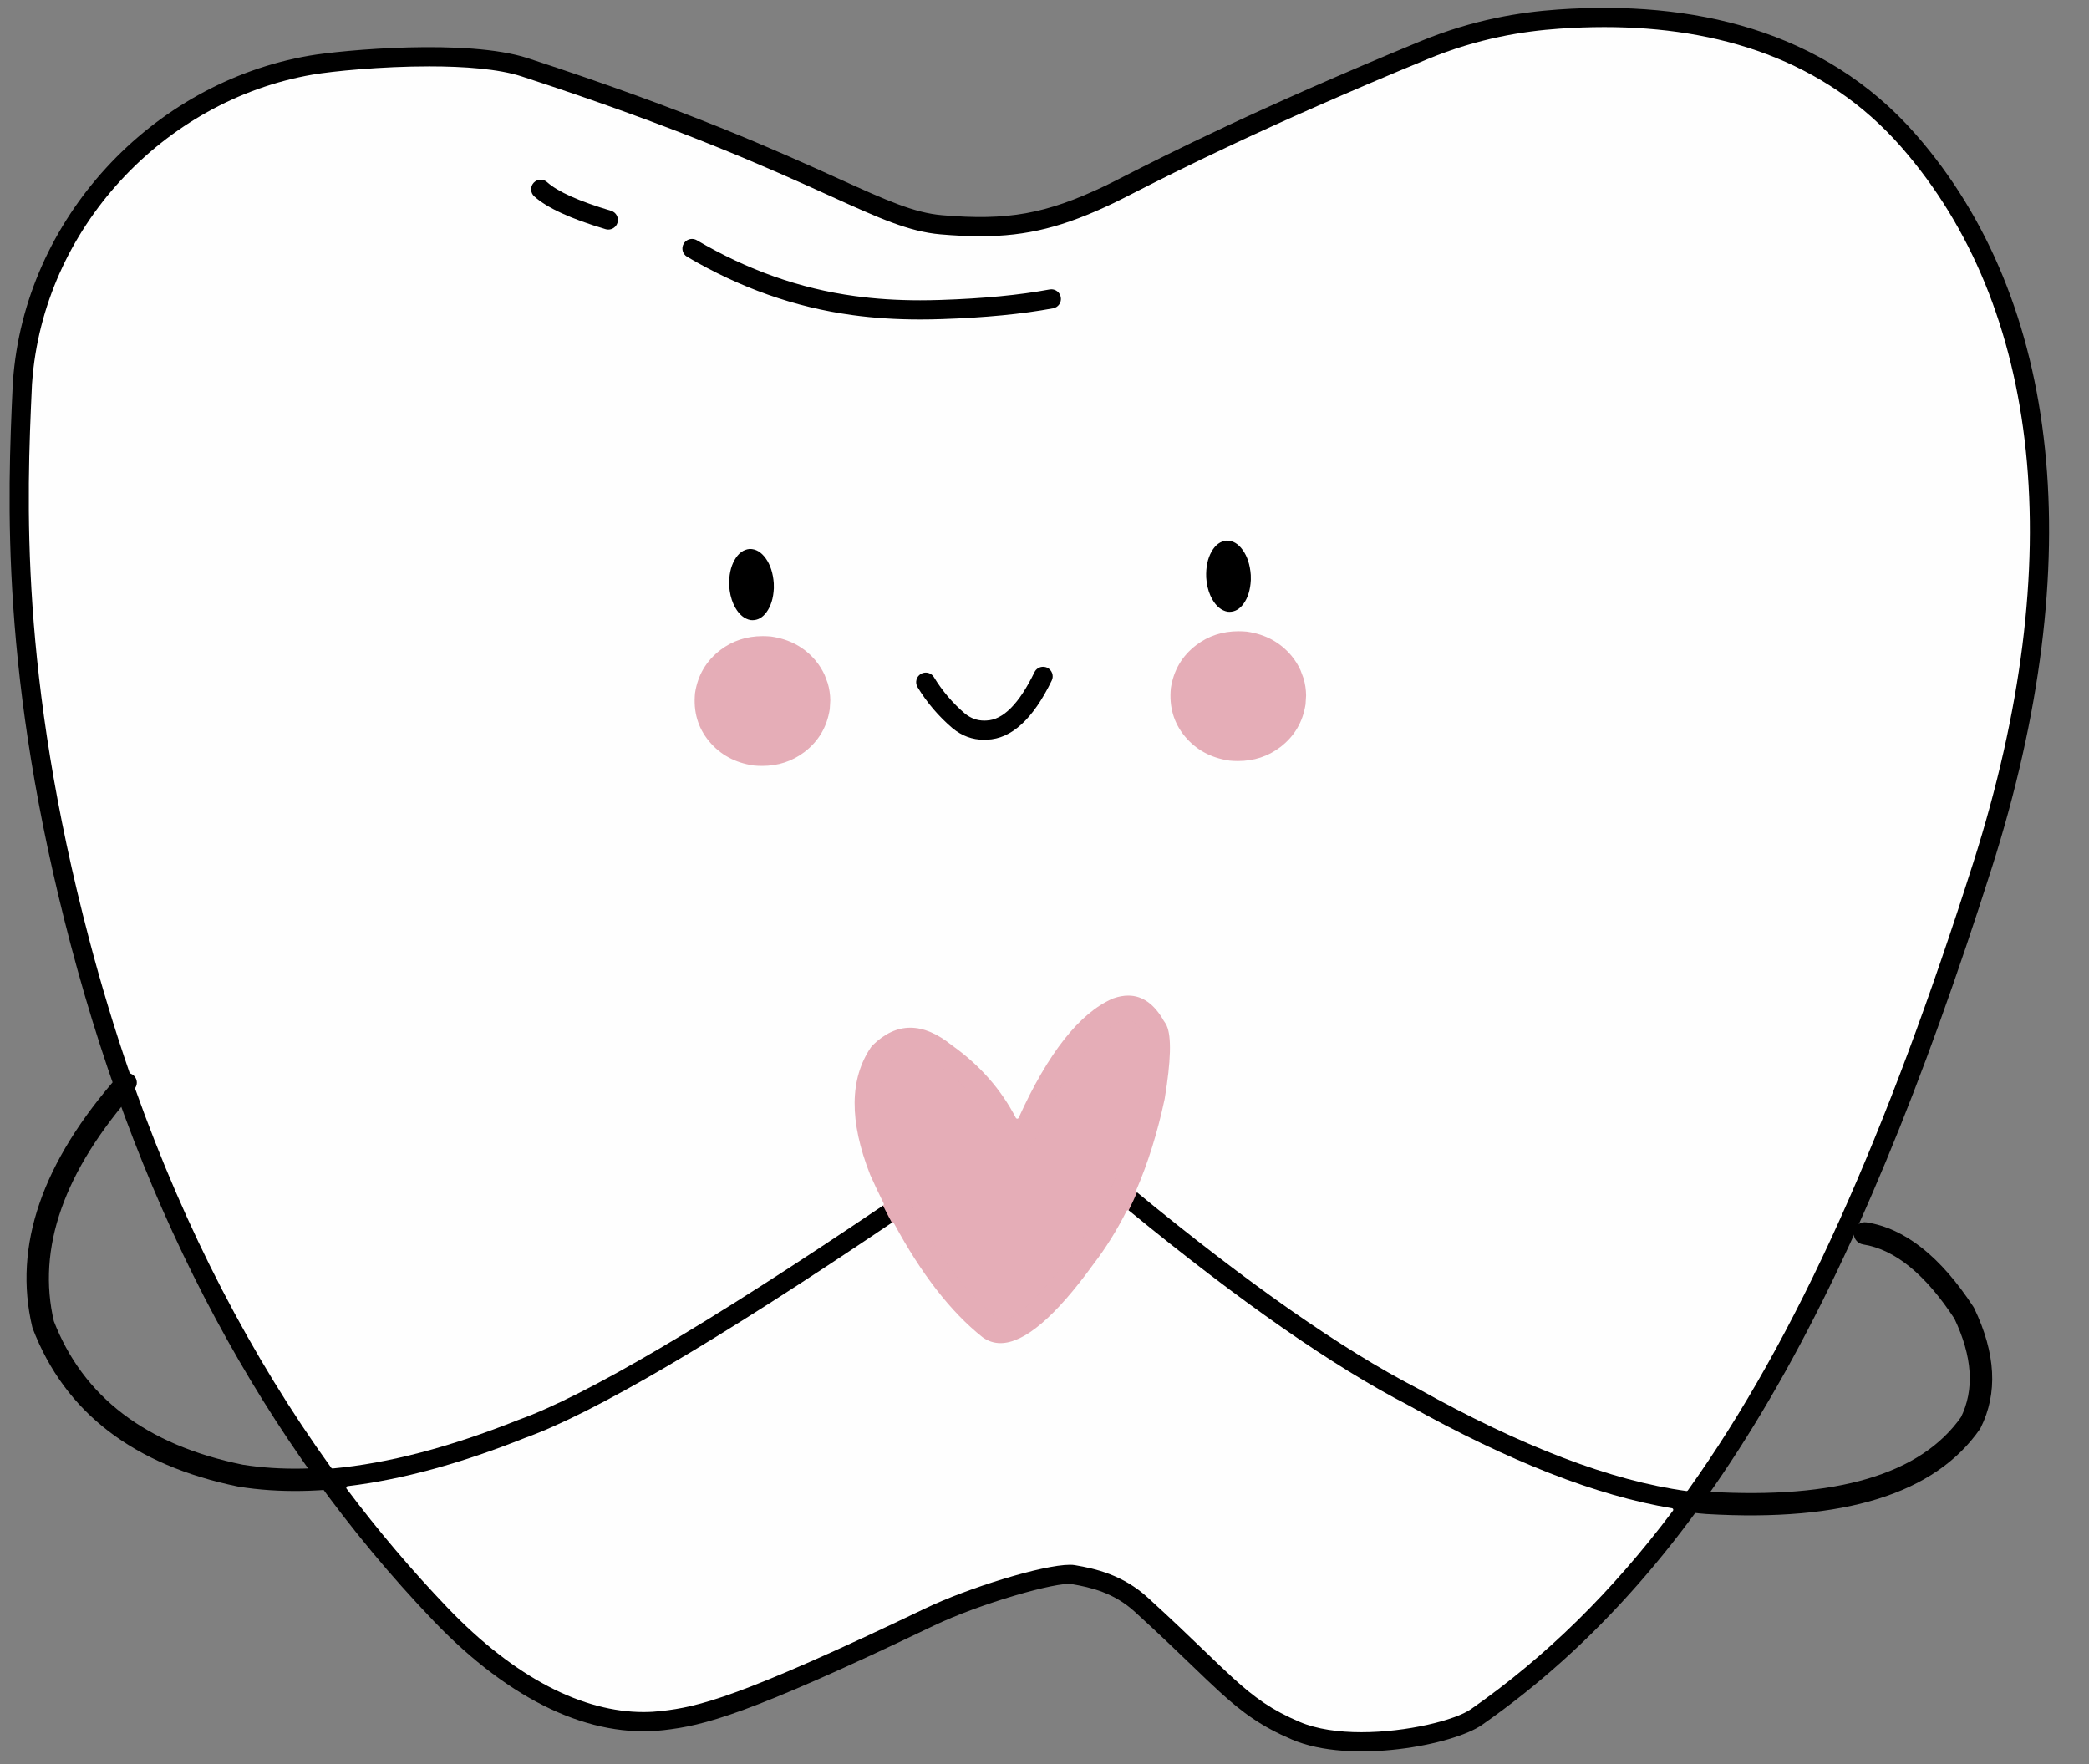 <?xml version="1.0" encoding="UTF-8"?><svg xmlns="http://www.w3.org/2000/svg" xmlns:xlink="http://www.w3.org/1999/xlink" height="365.7" preserveAspectRatio="xMidYMid meet" version="1.0" viewBox="150.1 455.3 433.0 365.7" width="433.0" zoomAndPan="magnify"><rect x="150.1" y="455.3" width="433.0" height="365.7" fill="#808080" stroke="none"/><g><g id="change1_4"><path d="M157.108,533.85L157.108,533.85L157.076,534.542L157.076,534.542L157.044,535.248L157.044,535.248C155.965,558.765,154.462,595.051,168.932,650.023L168.932,650.023C183.58,705.673,208.501,752.129,243.02,788.22L243.02,788.22C258.684,804.598,274.103,811.111,287.161,809.617L287.161,809.617C294.632,808.762,302.937,806.993,341.708,788.4L341.708,788.4C351.338,783.781,368.429,778.617,372.929,779.381L372.929,779.381C377.193,780.105,382.964,781.396,388.201,786.166L388.201,786.166C393.128,790.652,396.902,794.285,400.031,797.298L400.031,797.298C402.259,799.442,404.135,801.249,405.867,802.826L405.867,802.826C410.392,806.947,413.86,809.44,419.608,811.894L419.608,811.894C430.379,816.49,450.025,812.625,454.818,809.28L454.818,809.28C500.13,777.652,530.586,722.706,558.817,633.969L558.817,633.969C578.804,571.143,572.758,518.903,543.938,485.98L543.938,485.98C526.071,465.569,500.321,459.687,473.317,461.574L473.317,461.574C465.92,462.091,456.632,463.521,446.131,467.851L446.131,467.851C412.338,481.787,393.691,491.288,385.182,495.623L385.182,495.623C383.389,496.537,382.005,497.242,381.028,497.708L381.028,497.708C368.031,503.902,359.306,505.431,345.012,504.201L345.012,504.201C338.308,503.624,332.001,500.734,322.03,496.212L322.03,496.212C309.699,490.62,291.16,482.211,258.138,471.451L258.138,471.451C246.798,467.757,221.82,469.906,214.964,471.088L214.964,471.088C184.165,476.398,159.339,502.927,157.081,534.664C156.996,535.852,155.965,536.747,154.777,536.662C153.589,536.578,152.694,535.546,152.779,534.358L152.779,534.358C155.182,500.59,181.528,472.476,214.232,466.837L214.232,466.837C221.093,465.654,247.025,463.294,259.474,467.351L259.474,467.351C292.707,478.179,311.406,486.658,323.811,492.284L323.811,492.284C334.025,496.916,339.578,499.405,345.382,499.904L345.382,499.904C358.924,501.07,366.879,499.673,379.172,493.815L379.172,493.815C380.087,493.379,381.404,492.708,383.224,491.78L383.224,491.78C391.798,487.412,410.554,477.857,444.487,463.864L444.487,463.864C455.528,459.312,465.295,457.811,473.016,457.271L473.016,457.271C500.763,455.332,528.094,461.332,547.183,483.139L547.183,483.139C577.398,517.657,583.15,571.707,562.927,635.277L562.927,635.277C534.634,724.207,503.82,780.336,457.286,812.816L457.286,812.816C451.353,816.958,430.142,821.079,417.915,815.86L417.915,815.86C411.619,813.173,407.751,810.375,402.963,806.015L402.963,806.015C401.18,804.391,399.254,802.536,397.04,800.405L397.04,800.405C393.914,797.396,390.175,793.796,385.298,789.355L385.298,789.355C380.998,785.44,376.247,784.319,372.208,783.633L372.207,783.633C369.254,783.132,353.376,787.587,343.573,792.289L343.573,792.289C304.813,810.877,295.92,812.955,287.651,813.902L287.651,813.902C272.724,815.609,256.057,808.091,239.903,791.201L239.903,791.201C204.808,754.507,179.567,707.37,164.761,651.121L164.761,651.121C150.131,595.543,151.647,558.761,152.736,535.05L152.736,535.05L152.768,534.344L152.768,534.344L152.8,533.653C152.854,532.463,153.863,531.543,155.053,531.597C156.243,531.652,157.163,532.661,157.108,533.85 Z"/></g><g id="change1_7"><path d="M263.72,492.807L263.72,492.807Q266.982,495.733,276.849,498.672C278.075,499.037,278.773,500.326,278.408,501.552C278.043,502.778,276.753,503.476,275.527,503.111L275.527,503.111Q264.663,499.875,260.627,496.255C259.675,495.401,259.596,493.937,260.45,492.985C261.304,492.033,262.768,491.953,263.72,492.807 Z"/></g><g id="change1_8"><path d="M294.709,504.813L294.709,504.813Q310.4,514.051,327.325,516.34L327.332,516.34Q335.495,517.47,345.103,517.14L345.107,517.14Q358.231,516.713,367.598,514.975C368.856,514.742,370.064,515.572,370.298,516.83C370.531,518.088,369.701,519.296,368.443,519.53L368.443,519.53Q358.732,521.332,345.258,521.77L345.262,521.77Q335.255,522.113,326.697,520.929L326.704,520.93Q308.854,518.516,292.359,508.804C291.256,508.156,290.889,506.736,291.538,505.634C292.187,504.531,293.606,504.164,294.709,504.813 Z"/></g><g id="change1_5"><path d="M178.207,681.225L178.207,681.225Q155.879,706.436,161.295,729.285L161.204,728.989Q170.317,752.744,200.449,758.896L200.351,758.878Q223.993,762.65,257.368,749.319L257.446,749.289Q279.369,741.435,338.561,701.088C339.618,700.368,341.059,700.641,341.78,701.698C342.5,702.755,342.227,704.196,341.17,704.916L341.17,704.916Q281.489,745.596,259.009,753.65L259.087,753.621Q224.525,767.425,199.621,763.452L199.522,763.435Q166.902,756.774,156.879,730.648C156.842,730.552,156.811,730.453,156.787,730.353L156.787,730.353Q150.818,705.165,174.739,678.153C175.587,677.196,177.051,677.107,178.009,677.955C178.966,678.803,179.055,680.267,178.207,681.225 Z"/></g><g id="change1_6"><path d="M537.008,708.658L537.008,708.658Q548.928,710.534,559.164,726.203C559.22,726.289,559.27,726.378,559.314,726.47L559.314,726.47Q566.03,740.493,560.635,751.257C560.585,751.357,560.528,751.452,560.465,751.544L560.465,751.544Q546.459,771.645,503.812,769.113L503.772,769.111Q478.176,767.147,441.751,746.792L441.819,746.828Q414.933,732.959,373.579,697.848C372.604,697.02,372.485,695.559,373.313,694.584C374.14,693.608,375.602,693.489,376.577,694.317L376.577,694.317Q417.527,729.085,443.943,742.711L444.011,742.748Q479.547,762.606,504.127,764.492L504.087,764.489Q544.142,766.867,556.664,748.895L556.494,749.182Q560.871,740.446,555.136,728.47L555.286,728.737Q546.175,714.79,536.288,713.234C535.024,713.035,534.161,711.85,534.36,710.586C534.559,709.323,535.744,708.46,537.008,708.658 Z"/></g><g id="change1_1"><path d="M310.814,576.201L310.825,577.251Q310.676,580.433,309.221,582.414Q307.755,584.395,305.61,584.152Q303.555,583.761,302.207,581.397Q301.774,580.633,301.472,579.72L301.208,578.779Q300.98,577.806,300.921,576.737Q300.796,573.455,302.074,571.202Q303.352,568.949,305.449,568.753Q307.556,568.722,309.069,570.823Q310.583,572.925,310.814,576.201"/></g><g id="change1_2"><path d="M409.684,574.468L409.695,575.517Q409.546,578.699,408.091,580.681Q406.625,582.661,404.48,582.418Q402.424,582.027,401.077,579.663Q400.644,578.899,400.342,577.986L400.078,577.046Q399.85,576.072,399.79,575.004Q399.666,571.722,400.944,569.469Q402.221,567.216,404.319,567.019Q406.425,566.988,407.939,569.09Q409.453,571.192,409.684,574.468"/></g><g fill="#e5adb7" id="change2_1"><path d="M322.525,600.453L322.413,602.327Q321.536,607.996,317.038,611.435Q312.508,614.872,306.315,614.295Q300.402,613.46,296.818,609.15Q293.236,604.811,293.844,598.874Q294.72,593.206,299.219,589.766Q303.749,586.329,309.942,586.906Q315.854,587.741,319.439,592.051Q320.587,593.444,321.338,595.093L321.973,596.789Q322.5,598.542,322.525,600.453"/></g><g fill="#e5adb7" id="change2_4"><path d="M421.151,599.44L421.039,601.314Q420.162,606.983,415.664,610.423Q411.134,613.86,404.941,613.283Q399.028,612.447,395.444,608.138Q391.862,603.798,392.47,597.862Q393.346,592.193,397.845,588.754Q402.375,585.316,408.568,585.894Q414.481,586.729,418.065,591.038Q419.213,592.431,419.964,594.08L420.599,595.777Q421.126,597.53,421.151,599.44"/></g><g id="change1_3"><path d="M343.962,595.494L343.962,595.494Q346.532,599.712,350.306,602.941L350.273,602.913Q352.141,604.452,354.463,604.317L354.524,604.314Q359.528,604.157,364.225,594.481C364.784,593.331,366.17,592.851,367.32,593.409C368.471,593.968,368.951,595.354,368.392,596.505L368.392,596.505Q362.473,608.698,354.67,608.944L354.732,608.942Q350.598,609.182,347.328,606.489L347.295,606.461Q342.96,602.752,340.006,597.903C339.341,596.811,339.687,595.386,340.779,594.72C341.872,594.055,343.297,594.401,343.962,595.494 Z"/></g><g fill="#e5adb7"><g id="change2_3"><path d="M358.072,693.56L358.072,693.56Q354.051,682.842,344.453,676.048C344.404,676.014,344.357,675.978,344.311,675.94L344.311,675.94Q338.729,671.403,334.483,675.57L334.819,675.168Q329.599,682.811,335.151,696.932L335.102,696.816Q345.112,719.143,356.858,728.489L356.735,728.397Q360.564,731.102,372.712,714.292L372.759,714.229Q382.373,701.703,386.563,682.078L386.54,682.199Q388.251,671.884,387.344,669.986L387.344,669.986Q387.387,670.077,387.507,670.2C387.335,670.023,387.187,669.824,387.069,669.606L387.069,669.606Q385.152,666.079,382.553,666.981L382.749,666.904Q373.614,670.899,364.725,691.589C364.139,692.952,362.56,693.582,361.198,692.996C359.835,692.411,359.205,690.832,359.791,689.469L359.791,689.469Q369.518,666.829,380.597,661.984C380.661,661.956,380.726,661.93,380.793,661.907L380.793,661.907Q387.695,659.512,391.788,667.042L391.349,666.448Q391.85,666.96,392.189,667.67L392.189,667.67Q393.826,671.093,391.838,683.078L391.815,683.199Q387.372,704.01,377.019,717.499L377.065,717.437Q361.805,738.553,353.637,732.784C353.595,732.754,353.554,732.723,353.514,732.691L353.514,732.691Q340.746,722.532,330.202,699.013C330.185,698.974,330.169,698.936,330.153,698.897L330.153,698.897Q323.56,682.13,330.385,672.139C330.484,671.994,330.596,671.86,330.721,671.737L330.721,671.737Q338.392,664.209,347.698,671.773L347.556,671.665Q358.5,679.412,363.1,691.673C363.621,693.062,362.918,694.61,361.529,695.13C360.141,695.651,358.593,694.948,358.072,693.56 Z"/></g><g id="change2_2"><path d="M383.632,666.655Q383.12,666.646,382.582,666.822C382.567,666.826,382.553,666.834,382.541,666.842L382.536,666.842Q373.43,670.966,364.594,691.533C364.314,692.184,363.795,692.658,363.183,692.899C363.119,692.923,363.082,692.99,363.094,693.057L363.09,693.057C362.939,693.913,362.352,694.669,361.479,694.997C361.171,695.113,360.853,695.165,360.543,695.159C359.53,695.142,358.583,694.515,358.205,693.51Q354.169,682.751,344.535,675.932L344.535,675.933C344.492,675.901,344.442,675.863,344.401,675.829Q341.507,673.478,338.952,673.433Q336.603,673.393,334.562,675.298C334.542,675.317,334.528,675.34,334.521,675.365L334.517,675.365Q329.538,683.046,335.018,696.985C335.025,697.002,335.034,697.017,335.046,697.03L335.042,697.03Q345.015,719.217,356.717,728.561L356.803,728.58L356.74,728.569L356.735,728.569Q357.255,728.903,357.91,728.914Q362.267,728.989,372.827,714.377L372.827,714.378L372.873,714.315Q382.466,701.815,386.668,682.272L386.663,682.272C386.672,682.257,386.678,682.24,386.681,682.222Q388.344,672.197,387.531,670.063L387.526,670.063C387.527,670.031,387.516,670.001,387.499,669.981L387.499,669.98L387.492,669.971C387.378,669.838,387.278,669.692,387.195,669.538Q385.646,666.69,383.632,666.655 Z"/></g></g><g fill="#fefefe" id="change3_2"><path d="M262.175,492.543C262.648,492.543,263.122,492.711,263.502,493.051Q266.818,496.026,276.755,498.986L276.755,498.986C277.808,499.299,278.407,500.406,278.093,501.459C277.837,502.321,277.046,502.88,276.189,502.88C276.001,502.88,275.81,502.853,275.62,502.797Q264.827,499.582,260.846,496.011C260.029,495.278,259.961,494.021,260.694,493.204C261.086,492.766,261.629,492.543,262.175,492.543 Z M293.536,504.82C293.878,504.82,294.225,504.908,294.542,505.095Q310.291,514.367,327.281,516.664L327.281,516.664L327.287,516.665L327.287,516.665Q333.628,517.543,340.834,517.543Q342.935,517.543,345.113,517.468L345.113,517.468L345.117,517.468L345.118,517.468Q358.266,517.04,367.657,515.298L367.658,515.298L367.658,515.298C367.782,515.275,367.902,515.264,368.023,515.264C368.962,515.264,369.798,515.933,369.975,516.89C370.176,517.969,369.463,519.007,368.383,519.207Q358.705,521.003,345.272,521.442L345.271,521.442C345.267,521.442,345.263,521.442,345.259,521.442L345.255,521.442L345.244,521.442Q343.005,521.519,340.835,521.519Q333.376,521.519,326.782,520.611L326.779,520.611C326.769,520.608,326.759,520.606,326.748,520.605Q308.964,518.2,292.525,508.522L292.525,508.522C291.579,507.965,291.263,506.746,291.82,505.8C292.191,505.171,292.854,504.82,293.536,504.82 Z M404.38,567.347Q406.28,567.347,407.673,569.281Q409.132,571.308,409.357,574.491L409.356,574.491L409.367,575.521L409.367,575.521Q409.219,578.591,407.826,580.487L407.826,580.487Q406.62,582.117,404.941,582.117Q404.743,582.117,404.539,582.095L404.535,582.095Q402.632,581.73,401.362,579.502Q400.949,578.772,400.658,577.898L400.658,577.898L400.394,576.957L400.394,576.957Q400.176,576.02,400.118,574.991L400.118,574.991Q399.997,571.803,401.229,569.631Q402.418,567.534,404.336,567.347L404.332,567.347Q404.355,567.347,404.38,567.347 Z M305.51,569.08Q307.41,569.08,308.803,571.015Q310.263,573.041,310.487,576.224L310.486,576.224L310.498,577.254L310.497,577.254Q310.349,580.324,308.957,582.22Q307.75,583.851,306.071,583.851Q305.872,583.851,305.667,583.828L305.664,583.828Q303.762,583.463,302.492,581.235L302.492,581.235Q302.079,580.505,301.788,579.631L301.788,579.631L301.524,578.691L301.524,578.691Q301.306,577.754,301.248,576.725L301.248,576.725Q301.127,573.536,302.359,571.364Q303.548,569.267,305.466,569.08L305.463,569.08Q305.485,569.08,305.51,569.08 Z M366.31,593.504C366.601,593.504,366.897,593.568,367.177,593.704L367.177,593.704C368.165,594.184,368.577,595.374,368.097,596.361Q362.281,608.341,354.705,608.616C354.702,608.616,354.698,608.616,354.695,608.616L354.691,608.616L354.674,608.616L354.671,608.617L354.671,608.617Q354.364,608.634,354.06,608.634Q350.449,608.634,347.539,606.238L347.539,606.238L347.508,606.212L347.508,606.212Q343.213,602.537,340.286,597.733C339.715,596.795,340.012,595.572,340.95,595C341.274,594.803,341.63,594.71,341.982,594.71C342.654,594.71,343.308,595.05,343.682,595.664L343.682,595.664Q346.279,599.927,350.093,603.191C350.108,603.204,350.123,603.215,350.139,603.225L350.136,603.225Q351.917,604.656,354.091,604.656Q354.282,604.656,354.477,604.645L354.477,604.645L354.539,604.642L354.54,604.642Q359.739,604.473,364.52,594.625C364.864,593.917,365.572,593.504,366.31,593.504 Z M406.821,586.139Q407.662,586.139,408.537,586.22L408.534,586.22Q414.313,587.04,417.813,591.248L417.813,591.248Q418.933,592.607,419.666,594.216L419.665,594.216L420.292,595.892L420.291,595.892Q420.799,597.591,420.823,599.445L420.822,599.445L420.712,601.295L420.71,601.295Q419.846,606.812,415.465,610.162L415.465,610.162Q411.674,613.038,406.688,613.038Q405.856,613.038,404.991,612.958L404.987,612.958Q399.2,612.141,395.697,607.929L395.697,607.929Q392.207,603.702,392.794,597.912L392.794,597.912Q393.65,592.374,398.043,589.015Q401.834,586.139,406.821,586.139 Z M308.195,587.151Q309.036,587.151,309.911,587.233L309.908,587.233Q315.687,588.053,319.187,592.26L319.187,592.26Q320.307,593.62,321.04,595.229L321.039,595.229L321.666,596.904L321.665,596.904Q322.173,598.604,322.197,600.457L322.196,600.457L322.085,602.307L322.084,602.307Q321.22,607.824,316.839,611.175Q313.048,614.05,308.062,614.05Q307.228,614.05,306.361,613.97L306.359,613.97Q300.573,613.152,297.071,608.942L297.071,608.942Q293.581,604.714,294.168,598.924L294.168,598.924Q295.024,593.386,299.417,590.027L299.417,590.027Q303.208,587.151,308.195,587.151 Z M482.624,460.913C479.537,460.913,476.424,461.028,473.294,461.247C465.872,461.766,456.548,463.201,446.006,467.548C412.211,481.484,393.556,490.989,385.04,495.328L385.039,495.328L385.032,495.332L385.032,495.332C385.021,495.338,385.017,495.339,385.017,495.339L385.017,495.339C385.015,495.34,385.013,495.341,385.01,495.343L385.01,495.343L384.987,495.355C383.212,496.259,381.852,496.952,380.886,497.413L380.884,497.413C370.625,502.302,363.06,504.266,353.296,504.266C350.727,504.266,348.006,504.13,345.04,503.875C338.484,503.31,332.303,500.511,322.519,496.074L322.165,495.913L322.165,495.913L322.156,495.909L322.157,495.91L322.052,495.862L322.052,495.862C309.718,490.269,291.189,481.877,258.274,471.152L258.271,471.152C258.261,471.147,258.25,471.143,258.24,471.14C253.448,469.578,246.282,469.056,239.094,469.056C229.076,469.056,218.934,470.072,214.916,470.764L214.914,470.764L214.907,470.765C183.963,476.101,159.023,502.75,156.754,534.641L156.754,534.642C156.75,534.692,156.745,534.741,156.737,534.792C156.733,534.818,156.732,534.845,156.735,534.871L156.733,534.871L156.716,535.234L156.716,535.234C155.636,558.766,154.133,595.09,168.614,650.107C171.098,659.544,173.877,668.713,176.948,677.618C176.979,677.709,177.05,677.782,177.14,677.817C177.153,677.822,177.166,677.826,177.18,677.829L177.178,677.829C177.397,677.912,177.605,678.035,177.791,678.201C178.526,678.851,178.665,679.924,178.167,680.732C178.106,680.831,178.102,680.955,178.156,681.058L178.154,681.058C188.547,710.233,202.12,736.461,218.758,759.534C218.819,759.619,218.918,759.67,219.024,759.67L219.024,759.67L219.054,759.669Q236.323,758.077,257.485,749.625L257.485,749.625L257.562,749.596L257.563,749.596Q278.469,742.103,333.121,705.178L333.118,705.178C333.186,705.144,333.241,705.087,333.272,705.015C333.311,704.927,333.309,704.825,333.266,704.738Q331.865,701.92,330.501,698.879C330.486,698.844,330.472,698.812,330.458,698.777Q323.929,682.171,330.656,672.324C330.742,672.197,330.841,672.078,330.951,671.971Q334.682,668.31,338.781,668.31Q342.898,668.31,347.447,671.993C347.467,672.009,347.489,672.023,347.512,672.034L347.509,672.034Q356.044,678.122,360.66,686.995C360.717,687.105,360.831,687.172,360.951,687.172C360.977,687.172,361.003,687.168,361.029,687.162C361.129,687.138,361.209,687.068,361.25,686.978L361.249,686.978Q370.422,666.791,380.728,662.284L380.728,662.284C380.783,662.26,380.844,662.236,380.9,662.217L380.9,662.217Q382.513,661.657,383.96,661.657Q388.393,661.657,391.373,666.97C391.392,667.003,391.416,667.033,391.444,667.057L391.44,667.057Q391.695,667.397,391.893,667.812C391.9,667.827,391.908,667.841,391.918,667.855L391.914,667.855Q393.473,671.219,391.515,683.024L391.515,683.024L391.493,683.138L391.493,683.138Q389.285,693.477,385.615,702C385.572,702.102,385.582,702.218,385.642,702.31C385.671,702.354,385.71,702.39,385.755,702.415L385.751,702.415Q420.436,730.954,443.792,743.003L443.792,743.003L443.855,743.037L443.855,743.037Q476.296,761.164,499.643,764.343C499.658,764.345,499.673,764.346,499.688,764.346C499.765,764.346,499.84,764.319,499.899,764.268C499.921,764.25,499.939,764.23,499.955,764.208L499.954,764.208C522.677,732.473,541.349,689.957,559.129,634.068C579.126,571.212,573.115,518.853,544.221,485.806L544.215,485.806C544.206,485.791,544.196,485.777,544.184,485.764C528.302,467.621,506.232,460.913,482.624,460.913 Z"/></g><g fill="#fefefe" id="change3_1"><path d="M383.896,706.137C383.772,706.137,383.659,706.207,383.603,706.318Q380.586,712.312,376.759,717.301C376.747,717.316,376.737,717.332,376.728,717.349L376.724,717.349Q364.889,733.694,357.469,733.694Q355.494,733.694,353.826,732.516L353.826,732.516C353.791,732.491,353.751,732.461,353.718,732.435Q343.908,724.63,335.405,708.871C335.363,708.794,335.292,708.737,335.208,708.712L335.205,708.711C335.175,708.702,335.144,708.698,335.113,708.698C335.048,708.698,334.984,708.717,334.929,708.754Q280.196,745.706,258.911,753.338C258.899,753.342,258.887,753.347,258.876,753.353L258.874,753.353Q238.907,761.317,222.181,763.332L222.179,763.332C222.141,763.335,222.103,763.344,222.067,763.36L222.069,763.36C222.038,763.374,222.01,763.391,221.985,763.413L221.983,763.413C221.895,763.49,221.853,763.61,221.878,763.729C221.892,763.794,221.925,763.851,221.97,763.895L221.968,763.895C228.464,772.544,235.405,780.732,242.783,788.447L242.783,788.447C242.783,788.447,242.783,788.447,242.783,788.447C257.036,803.349,271.132,810.152,283.486,810.152C284.743,810.152,285.98,810.082,287.198,809.943C287.205,809.942,287.211,809.942,287.218,809.94L287.215,809.94C294.743,809.078,303.109,807.275,341.85,788.695C350.825,784.391,366.253,779.634,371.863,779.634C372.259,779.634,372.594,779.657,372.872,779.705L372.89,779.707L372.887,779.707C377.132,780.428,382.819,781.708,387.981,786.408C392.906,790.894,396.668,794.516,399.801,797.532L399.806,797.536L399.806,797.536C402.031,799.679,403.911,801.488,405.647,803.069C410.191,807.207,413.689,809.724,419.48,812.195L419.48,812.195C419.48,812.195,419.48,812.195,419.48,812.195C423.081,813.732,427.637,814.331,432.28,814.331C441.723,814.331,451.707,811.851,455.005,809.55C455.006,809.549,455.006,809.549,455.007,809.549L455.005,809.549C470.516,798.722,484.286,785.171,496.821,768.483L496.816,768.483C496.887,768.421,496.93,768.329,496.929,768.23C496.926,768.071,496.811,767.937,496.654,767.911Q473.351,764.065,441.976,746.543L441.981,746.543C441.977,746.541,441.973,746.539,441.969,746.537Q418.559,734.46,384.145,706.243L384.141,706.243C384.081,706.178,383.995,706.137,383.9,706.137 Z"/></g></g></svg>